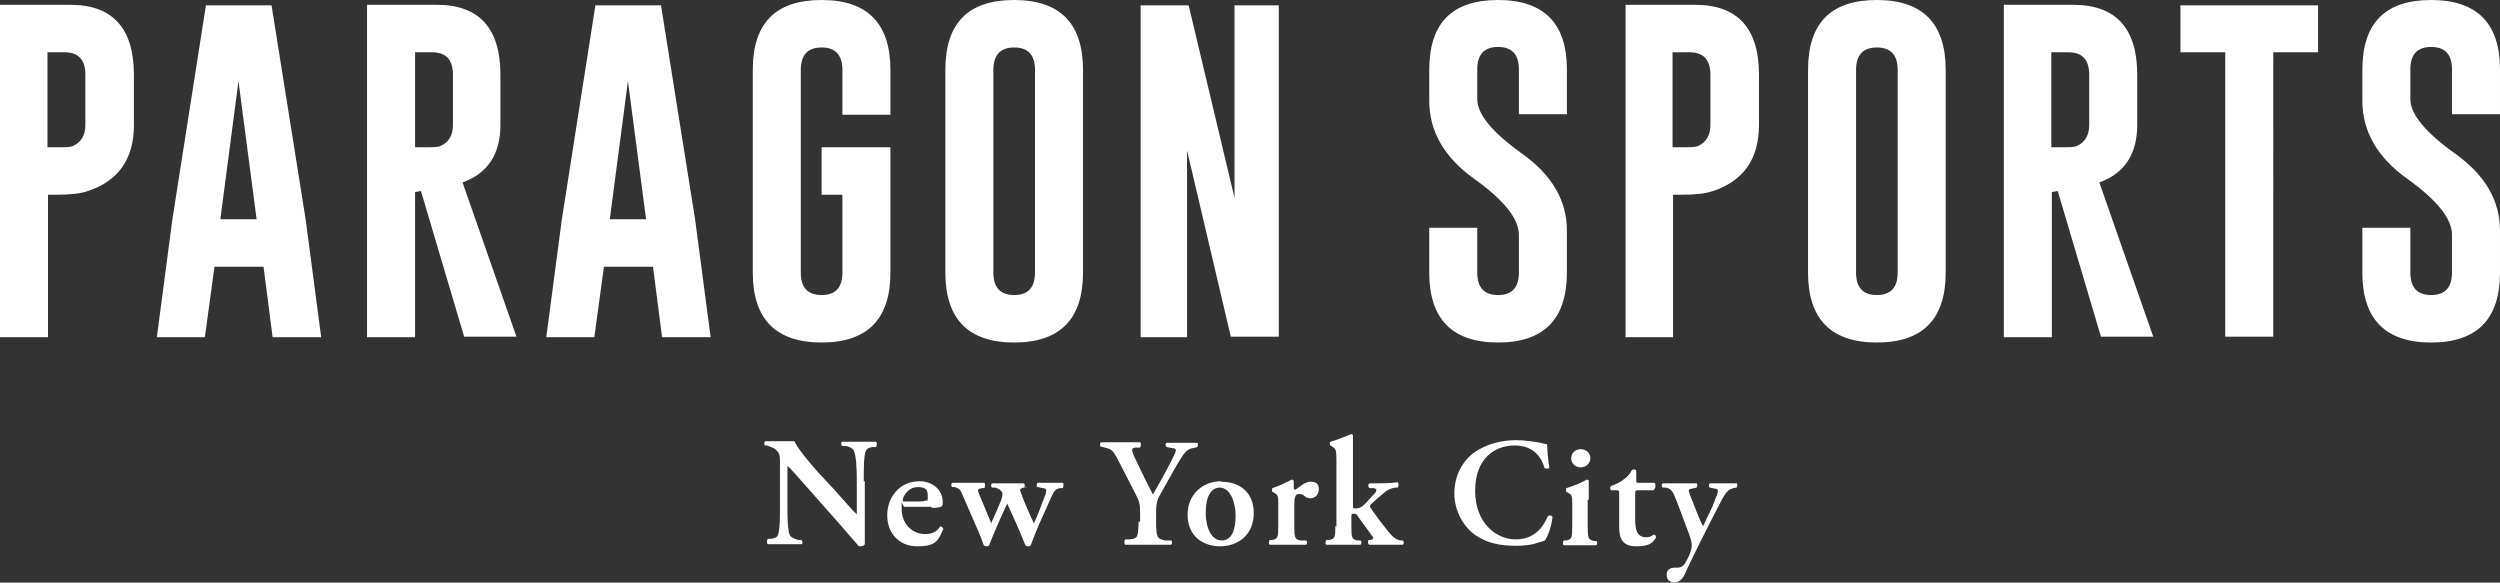 <svg viewBox="0 0 468.6 109.2" version="1.1" xmlns="http://www.w3.org/2000/svg" id="Layer_2">
  
  <rect x="0" y="0" width="468.6" height="109.2" fill="#333333" stroke="none"/>
  
  <defs>
    <style>
      .st0 {
        fill: #fff;
      }
    </style>
  </defs>
  <g id="Layer_1-2">
    <g>
      <path d="M442.8,18.9c0,5.7,2.8,10.6,8.4,14.6,5.6,4,8.4,7.5,8.4,10.5v7.1c0,2.8-1.3,4.2-3.9,4.2s-3.9-1.4-3.9-4.2v-8.4h-9v8.4c0,8.7,4.3,13.1,12.9,13.1,8.6,0,12.9-4.4,12.9-13.1v-7.9c0-5.6-2.8-10.4-8.4-14.4-5.6-4-8.4-7.4-8.4-10.2v-5.6c0-2.8,1.3-4.2,3.9-4.2h0c2.6,0,3.9,1.4,3.9,4.2v8.4h9v-8.4C468.6,4.4,464.3,0,455.7,0s-12.9,4.3-12.9,13.1v5.8h0ZM408.7,1v8.8h8.4v53.3h9V9.8h8.4V1h-25.8ZM387.7,9.8c2.6,0,3.9,1.4,3.9,4.2v9.4c0,2-.8,3.3-2.4,4-.5.2-1.3.2-2.6.2h-2.1V9.8h3.2ZM375.6,63.2h9v-27.2l1.1-.2,8.1,27.3h9.8l-10.1-28.9c4.7-1.7,7.1-5.3,7.1-10.8v-9.4c0-8.7-4-13.1-12-13.1h-13v62.2h0ZM355.7,51.1c0,2.8-1.3,4.2-3.9,4.2s-3.9-1.4-3.9-4.2V13.1c0-2.8,1.3-4.2,3.9-4.2h0c2.6,0,3.9,1.4,3.9,4.2v38h0ZM364.7,13.1c0-8.7-4.3-13.1-12.9-13.1s-12.9,4.3-12.9,13.1v38c0,8.7,4.3,13.1,12.9,13.1,8.6,0,12.9-4.4,12.9-13.1V13.1ZM316.7,9.8c2.6,0,3.9,1.4,3.9,4.2v9.4c0,2-.8,3.3-2.4,4-.5.2-1.3.2-2.6.2h-2.1V9.8h3.2ZM304.6,63.2h9v-26.7h1.5c2.6,0,4.6-.2,6-.7,5.7-1.9,8.6-6,8.6-12.4v-9.4c0-8.7-4-13.1-12-13.1h-13v62.2h0ZM267.9,18.9c0,5.7,2.8,10.6,8.4,14.6,5.6,4,8.4,7.5,8.4,10.5v7.1c0,2.8-1.3,4.2-3.9,4.2s-3.9-1.4-3.9-4.2v-8.4h-9v8.4c0,8.7,4.3,13.1,12.9,13.1,8.6,0,12.9-4.4,12.9-13.1v-7.9c0-5.6-2.8-10.4-8.4-14.4-5.6-4-8.4-7.4-8.4-10.2v-5.6c0-2.8,1.3-4.2,3.9-4.2h0c2.6,0,3.9,1.4,3.9,4.2v8.4h9v-8.4C293.7,4.4,289.4,0,280.8,0s-12.9,4.3-12.9,13.1v5.8h0ZM213.9,63.2h8.6V28.2l8.2,34.9h9V1h-8.3v36.1L222.8,1h-9v62.2ZM194,51.1c0,2.8-1.3,4.2-3.9,4.2s-3.9-1.4-3.9-4.2V13.1c0-2.8,1.3-4.2,3.9-4.2h0c2.6,0,3.9,1.4,3.9,4.2v38h0ZM203,13.1c0-8.7-4.3-13.1-12.9-13.1s-12.9,4.3-12.9,13.1v38c0,8.7,4.3,13.1,12.9,13.1,8.6,0,12.9-4.4,12.9-13.1V13.1ZM166.9,27.6h-12.9v8.9h3.9v14.6c0,2.8-1.3,4.2-3.9,4.2s-3.9-1.4-3.9-4.2V13.1c0-2.8,1.3-4.2,3.9-4.2h0c2.6,0,3.9,1.4,3.9,4.2v8.4h9v-8.4c0-8.7-4.3-13.1-12.9-13.1s-12.9,4.3-12.9,13.1v38c0,8.7,4.3,13.1,12.9,13.1,8.6,0,12.9-4.4,12.9-13.1v-23.5h0ZM114.3,41.1l3.4-25.9,3.4,25.9h-6.8ZM123.9,1h-12.3l-6.3,40.2-2.9,22h9l1.8-13.2h9.2l1.7,13.2h9.1l-2.9-22L123.9,1ZM81,9.8c2.6,0,3.9,1.4,3.9,4.2v9.4c0,2-.8,3.3-2.4,4-.5.2-1.3.2-2.6.2h-2.1V9.8h3.2ZM68.8,63.2h9v-27.2l1.1-.2,8.1,27.3h9.8l-10.1-28.9c4.7-1.7,7.1-5.3,7.1-10.8v-9.4c0-8.7-4-13.1-11.9-13.1h-13.1v62.2h0ZM41.3,41.1l3.4-25.9,3.4,25.9s-6.8,0-6.8,0ZM50.9,1h-12.3l-6.3,40.2-2.9,22h9l1.8-13.2h9.2l1.7,13.2h9.1l-2.9-22L50.9,1ZM12.1,9.8c2.6,0,3.9,1.4,3.9,4.2v9.4c0,2-.8,3.3-2.4,4-.5.2-1.3.2-2.6.2h-2.1V9.8s3.2,0,3.2,0ZM0,63.2h9v-26.7h1.5c2.6,0,4.6-.2,6-.7,5.7-1.9,8.6-6,8.6-12.4v-9.4c0-8.7-4-13.1-11.9-13.1H0v62.2h0Z" class="st0"></path>
      <path d="M313.6,109.2c1,0,1.7-.5,2.2-1.6,1.2-2.7,3.8-7.8,4.8-9.8l1.5-2.9c.9-1.8,1.4-2.6,1.8-2.9.4-.4,1.3-.6,1.6-.6.2-.2.2-.8,0-.8-.8,0-1.6,0-2.3,0s-1.7,0-2.7,0c-.2.1-.3.6,0,.8l1,.2c.4,0,.5.2.5.5s-.4,1.2-1,2.8l-.9,1.9c-.4.8-.8,1.8-.9,1.8,0,0-.4-.7-1-2.2l-1.3-3.3c-.5-1.3-.5-1.4.2-1.5l.9-.2c.2-.2.2-.7,0-.8-1,0-2,0-3.1,0s-2.2,0-3.2,0c-.3.1-.3.6,0,.8h.6c1.1.3,1.3.8,2,2.6l2.3,6.1c.4,1.1.5,1.7.5,2.1,0,1.2-.8,2.7-1.4,3.6-.3.4-.8.6-1.2.6h-.6c-.8,0-1.5.4-1.5,1.3s.5,1.5,1.6,1.5h0ZM309.9,91.9c.2-.1.4-.4.4-.8,0-.3,0-.5-.2-.6h-2.9c-.5,0-.5,0-.5-.6v-1.7c-.1-.2-.5-.3-.8-.1-.4.8-1,1.4-1.6,1.8-.6.5-1.3.8-2.3,1.2-.3.2-.2.6,0,.8h1c.5,0,.5,0,.5,1v5.9c0,2,.5,3.6,3.2,3.6s3.1-.8,3.7-1.6c0-.3-.1-.6-.4-.6-.5.3-.8.5-1.4.5-1.9,0-2.1-1.6-2.1-3.4v-4.4c0-.9,0-1,.5-1h2.8ZM296.3,87.6c1,0,1.8-.8,1.8-1.7s-.7-1.7-1.8-1.7-1.8.8-1.8,1.7.7,1.7,1.8,1.7ZM297.8,93.6c0-1.2,0-2.6,0-3.5,0-.1-.2-.2-.4-.2-.8.5-2.2,1.1-3.8,1.6-.1.1-.1.6,0,.7l.4.2c.7.4.7.8.7,2.1v4.2c0,2.1-.1,2.4-1.1,2.6h-.5c-.2.3-.2.8,0,.9,1.1,0,2.1,0,3,0s2,0,3.1,0c.2-.1.3-.6,0-.8h-.5c-1-.3-1.1-.5-1.1-2.7v-5h0ZM290,83.3l-.8-.2c-1.4-.3-3.4-.6-5-.6-2.9,0-5.8.8-8,2.4-2.1,1.6-3.6,4.3-3.6,7.6s1.8,6.4,4.1,7.9c2.1,1.4,4.5,1.9,7.4,1.9s3.9-.5,4.5-.7c.3,0,.7-.2,1-.3.4-.6,1.2-2.4,1.4-4.4-.1-.3-.6-.4-.9-.1-.8,1.9-2.4,4.3-6,4.3s-7.6-3-7.6-9.1,3.7-8.5,7.4-8.5,5.1,2.4,5.6,4.2c.2.2.7.2.9,0-.3-2.1-.4-3.8-.4-4.5h0ZM250.3,98.6c0,2.1-.1,2.4-1.1,2.6h-.6c-.2.3-.2.8,0,.9,1.2,0,2.2,0,3.1,0s2.1,0,3.3,0c.2-.1.3-.6,0-.8h-.6c-1-.2-1.1-.5-1.1-2.7v-1.4c0-.8,0-.9.4-.9s.6,0,.9.6l2.4,3.3c.3.3.4.6.4.7s-.3.3-.5.3h-.3c-.3.2-.2.7,0,.9,1.2,0,2,0,3.1,0s2.2,0,3.2,0c.3-.1.3-.6,0-.8h-.3c-.5,0-1.1-.3-1.6-.8-1-1-3-3.7-4.1-5.3-.1-.2-.2-.4,0-.6.5-.5,1.4-1.3,2.5-2.2.7-.6,1.1-.8,2.1-1h.5c.2-.3.2-.8,0-1-1.5.2-3.2.2-4.5.2h-.8c-.3.1-.3.7,0,.9h.8c.4.1.5.2.5.4s-.2.5-.8,1.1l-1.1,1.2c-.8.9-1.4,1.1-1.9,1.1s-.6,0-.6-.4v-9.1c0-1.2,0-3,0-4.2,0-.1-.2-.3-.4-.2-1.2.5-2.7,1.1-3.8,1.4-.2,0-.2.6,0,.7l.3.2c.7.5.8.6.8,2.6v12.4h0ZM239.6,98.6c0,2.1-.1,2.4-1.1,2.6h-.5c-.2.3-.2.8,0,.9,1.1,0,2.1,0,3,0s2.1,0,3.8,0c.2-.1.3-.6,0-.8h-1.1c-1-.2-1.1-.6-1.1-2.7v-3.9c0-1.4.2-2.1.8-2.1s.7,0,1.4.6c.2.1.5.2.8.2.8,0,1.6-.6,1.6-1.7s-.6-1.4-1.6-1.4-1.9.9-2.8,1.5c-.2,0-.3-.1-.3-.3s0-.8,0-1.3c0-.2-.2-.3-.4-.3-.9.5-2.4,1.2-3.6,1.6-.1.1-.1.6,0,.7l.4.2c.7.4.7.8.7,2.1v4.2h0ZM226,96.1c0-3.2,1.1-4.7,2.6-4.7,2.1,0,3,2.9,3,5.3s-.6,4.6-2.6,4.6-3-2.5-3-5.2h0ZM228.9,90.2c-3.4,0-6.3,2.4-6.3,6.3s2.8,5.9,6.1,5.9,6.3-2.1,6.3-6.2-2.8-5.9-6.1-5.9h0ZM213.4,97.8c0,3.1-.3,3.1-1.6,3.3h-.9c-.2.3-.2.8,0,1,1.6,0,2.9,0,4.2,0s2.6,0,4.4,0c.2-.1.3-.6,0-.8h-1.1c-1.4-.3-1.7-.4-1.7-3.4v-1.7c0-2,.2-2.6,1.1-4.1.9-1.6,1.8-3.2,2.7-4.8,1.5-2.5,1.9-3.1,3.1-3.3l.8-.2c.2-.2.2-.7,0-.8-.9,0-1.9,0-2.7,0s-1.8,0-3,0c-.3.1-.3.6,0,.8l1,.2c.4,0,.7.1.7.4s-.3.9-.8,1.9c-1.1,2.2-2.3,4.3-3.5,6.4-1.1-2.1-2.2-4.4-3.4-6.9-.4-.9-.5-1.3-.5-1.5s.1-.3.6-.4h.9c.2-.3.2-.9,0-1-.7,0-2.4,0-3.7,0s-2.4,0-3.6,0c-.2,0-.3.6-.1.8l.8.2c1.3.3,1.5.6,2.2,1.8l3.5,6.8c.8,1.5.9,2,.9,3.6v1.7h0ZM191.9,91.4c.3-.1.2-.7,0-.8-.9,0-2.1,0-3.1,0s-2.1,0-2.8,0c-.3.1-.3.7,0,.8h.6c.7.3,1,.4,1.3,1,0,.4,0,.7-.3,1.5l-.8,1.9c-.3.7-.8,1.7-1,2.3-.2-.6-.9-2.1-1.4-3.4l-.8-1.9c-.2-.5-.3-.8-.3-.9s.3-.3.7-.4h.5c.2-.3.2-.9,0-1-.8,0-1.8,0-2.9,0s-2,0-3.1,0c-.2.1-.3.6,0,.8h.5c.8.3,1,.5,1.3,1.2,1.2,2.7,2.1,4.9,2.7,6.2.6,1.3,1.2,2.9,1.4,3.5.1.1.3.2.5.2s.4,0,.5-.2c.6-1.6,2.5-6,3.4-7.8.9,1.9,2.4,5.3,3.4,7.8.1.1.3.2.5.2s.4,0,.5-.2c.6-1.6,1.3-3.4,2-4.9l1.8-4c.6-1.4.9-1.6,1.6-1.8h.6c.2-.4.2-.9,0-1-.9,0-1.6,0-2.3,0s-1.4,0-2.4,0c-.2.1-.3.7,0,.8l1,.2c.4,0,.6.2.6.4s0,.6-.3,1.2c-.4,1.1-1.5,4-2,5-.6-1.2-1.9-4.2-2.4-5.6-.1-.4-.2-.6-.2-.7s.2-.3.7-.4h.5c0-.1,0-.1,0-.1ZM169.6,94c-.4,0-.4,0-.4-.2,0-.6.9-2.5,2.8-2.5s1.9.8,1.9,1.9-.1.5-.3.6c-.2.1-.6.2-1.4.2h-2.6ZM174.6,95.2c1.1,0,1.8-.1,2-.4.1-.2.1-.4.1-.7,0-2.5-2.2-3.9-4.3-3.9-3.9,0-6.1,3.1-6.1,6.4s2.2,5.8,5.6,5.8,3.9-.9,4.9-3.2c0-.3-.4-.6-.6-.5-.7,1.1-1.6,1.4-2.8,1.4-2.6,0-4.4-2.1-4.4-4.7s0-.4.6-.4h5ZM161.9,90.2c0-2.3,0-4.8.4-5.7.2-.5.7-.6,1.2-.7h.7c.2-.3.2-.8,0-1-1,0-1.8,0-3,0s-2.2,0-3.3,0c-.3,0-.3.6,0,.8h.7c.7.2,1.2.4,1.4.8.5.9.6,3.5.6,5.7v5.6c0,.5,0,.6,0,.7-.3-.2-3-3.2-4.2-4.6l-2.9-3.1c-1-1.1-4.1-4.7-4.6-6-.7,0-1.4,0-2,0s-2.3,0-3.4,0c-.3,0-.3.7-.1.8h.4c.4.2,1.2.4,1.5.7,1,.8.9,1.3.9,3.6v6.8c0,2.3,0,4.8-.4,5.7-.2.5-.7.6-1.3.7h-.6c-.2.3-.2.8,0,1,1,0,1.8,0,3,0s2.2,0,3.3,0c.3,0,.3-.6,0-.8h-.6c-.7-.2-1.2-.4-1.5-.8-.5-.9-.5-3.5-.5-5.7v-5.6c0-1.5,0-1.8,0-1.8.5.4,1.4,1.5,3.3,3.6l6.8,7.7c2.1,2.4,2.8,3.2,3.3,3.8.4,0,.9,0,1.1-.4,0-.7,0-4.1,0-4.9v-6.9h0Z" class="st0"></path>
    </g>
  </g>
</svg>